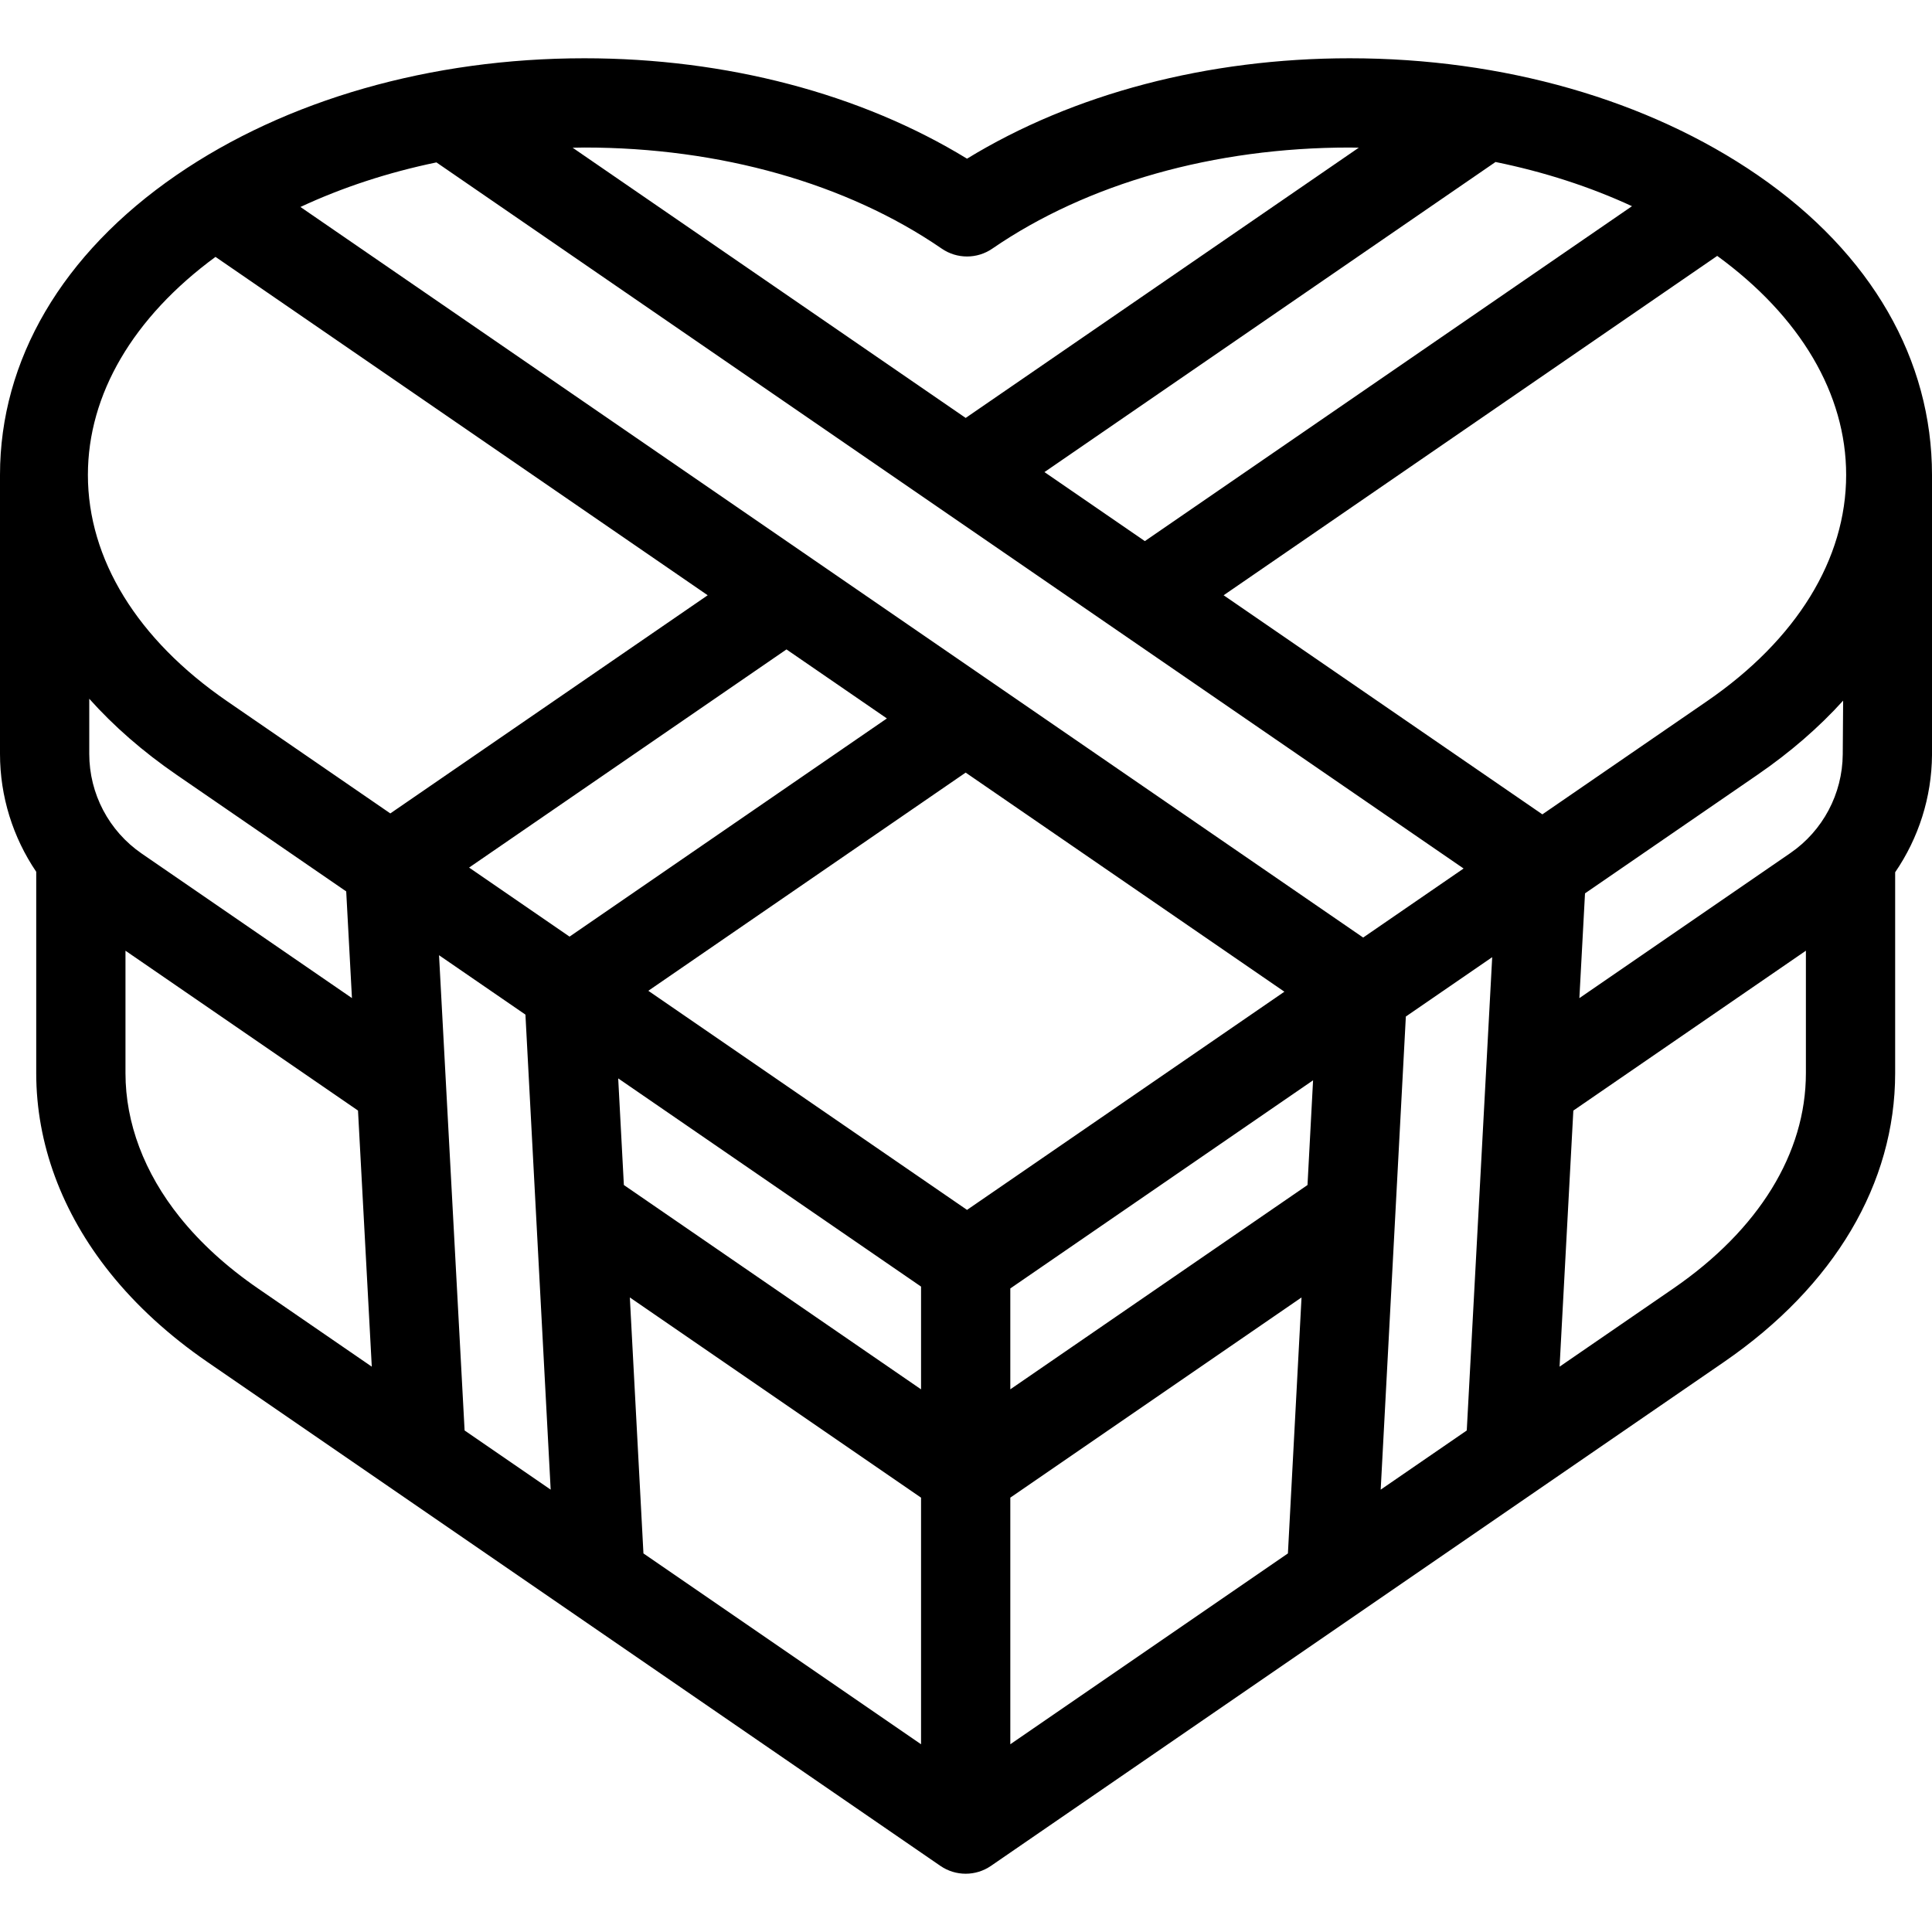 <?xml version="1.0" encoding="iso-8859-1"?>
<!-- Uploaded to: SVG Repo, www.svgrepo.com, Generator: SVG Repo Mixer Tools -->
<!DOCTYPE svg PUBLIC "-//W3C//DTD SVG 1.1//EN" "http://www.w3.org/Graphics/SVG/1.1/DTD/svg11.dtd">
<svg fill="#000000" height="800px" width="800px" version="1.1" id="Capa_1" xmlns="http://www.w3.org/2000/svg" xmlns:xlink="http://www.w3.org/1999/xlink" 
	 viewBox="0 0 432.91 432.91" xml:space="preserve">
<path d="M432.91,106.414c0-25.658-13.388-49.517-39.085-67.183c-24.552-16.878-57.013-26.174-91.402-26.174
	c-31.806,0-61.962,7.951-85.737,22.499c-23.775-14.548-53.931-22.499-85.737-22.499c-34.391,0-66.851,9.295-91.403,26.174
	C13.848,56.897,0,80.756,0,106.414c0,2.142,0,62.509,0,62.509c0,9.557,2.905,18.727,8.117,26.419v45.128
	c0,15.751,5.714,31.217,16.524,44.726c5.877,7.343,13.22,14.066,21.826,19.983l164.249,112.916c1.707,1.173,3.686,1.759,5.665,1.759
	c1.979,0,3.958-0.586,5.665-1.759l164.261-112.917c24.729-17.009,38.348-39.989,38.348-64.707v-45.018
	c5.234-7.64,8.186-16.767,8.257-26.285C432.91,169.167,432.91,108.75,432.91,106.414z M401.155,191.163l-47.258,32.49l1.262-23.475
	l38.666-26.581c7.361-5.06,13.769-10.63,19.174-16.603l-0.088,12.026C412.845,177.88,408.453,186.156,401.155,191.163z
	 M256.531,121.248l-22.496-15.466l101.074-69.484c10.87,2.217,21.16,5.546,30.577,9.902L256.531,121.248z M210.715,114.024
	l117.238,80.586l-22.503,15.47L67.32,46.376c9.383-4.378,19.635-7.742,30.475-9.987L210.715,114.024z M292.977,265.532
	l-66.594,45.779v-22.605l67.841-46.638L292.977,265.532z M287.798,222.216l-71.113,48.888l-71.414-49.094l71.108-48.89
	L287.798,222.216z M138.522,241.639l67.862,46.653v23.023l-66.592-45.784L138.522,241.639z M198.728,160.984l-71.108,48.89
	l-22.508-15.473l71.117-48.884L198.728,160.984z M98.376,214.04l19.359,13.308l5.657,106.442l-19.287-13.259L98.376,214.04z
	 M141.13,290.723l65.253,44.863v55.259l-62.205-42.764L141.13,290.723z M226.384,335.581l65.254-44.859l-3.05,57.358l-62.204,42.761
	V335.581z M315.013,227.777l19.35-13.302l-5.7,106.058l-19.286,13.258L315.013,227.777z M413.674,106.414
	c0,18.873-11.073,36.879-31.179,50.701l-36.89,25.361l-71.423-49.094l110.602-76.043C403.436,70.932,413.674,88.271,413.674,106.414
	z M211.02,55.712c3.412,2.346,7.918,2.346,11.33,0c21.251-14.609,49.688-22.655,80.072-22.655c0.685,0,1.363,0.026,2.046,0.034
	l-88.086,60.555l-88.068-60.546c0.878-0.014,1.752-0.044,2.633-0.044C161.332,33.057,189.769,41.103,211.02,55.712z M48.285,57.561
	l110.292,75.821L87.46,182.266l-36.585-25.151c-20.106-13.822-31.179-31.828-31.179-50.701
	C19.697,88.37,29.824,71.121,48.285,57.561z M39.545,173.596l38.032,26.146l1.286,23.903l-47.11-32.384
	C24.394,186.204,20,177.853,20,168.923v-12.349C25.482,162.705,32.014,168.418,39.545,173.596z M40.256,272.699
	c-7.941-9.924-12.139-21.068-12.139-32.229v-27.439l52.103,35.815l3.088,57.389l-25.51-17.537
	C50.809,283.893,44.907,278.51,40.256,272.699z M374.974,288.697l-25.514,17.539l3.084-57.383l52.11-35.825v27.442
	C404.653,258.405,394.112,275.533,374.974,288.697z"/>
</svg>